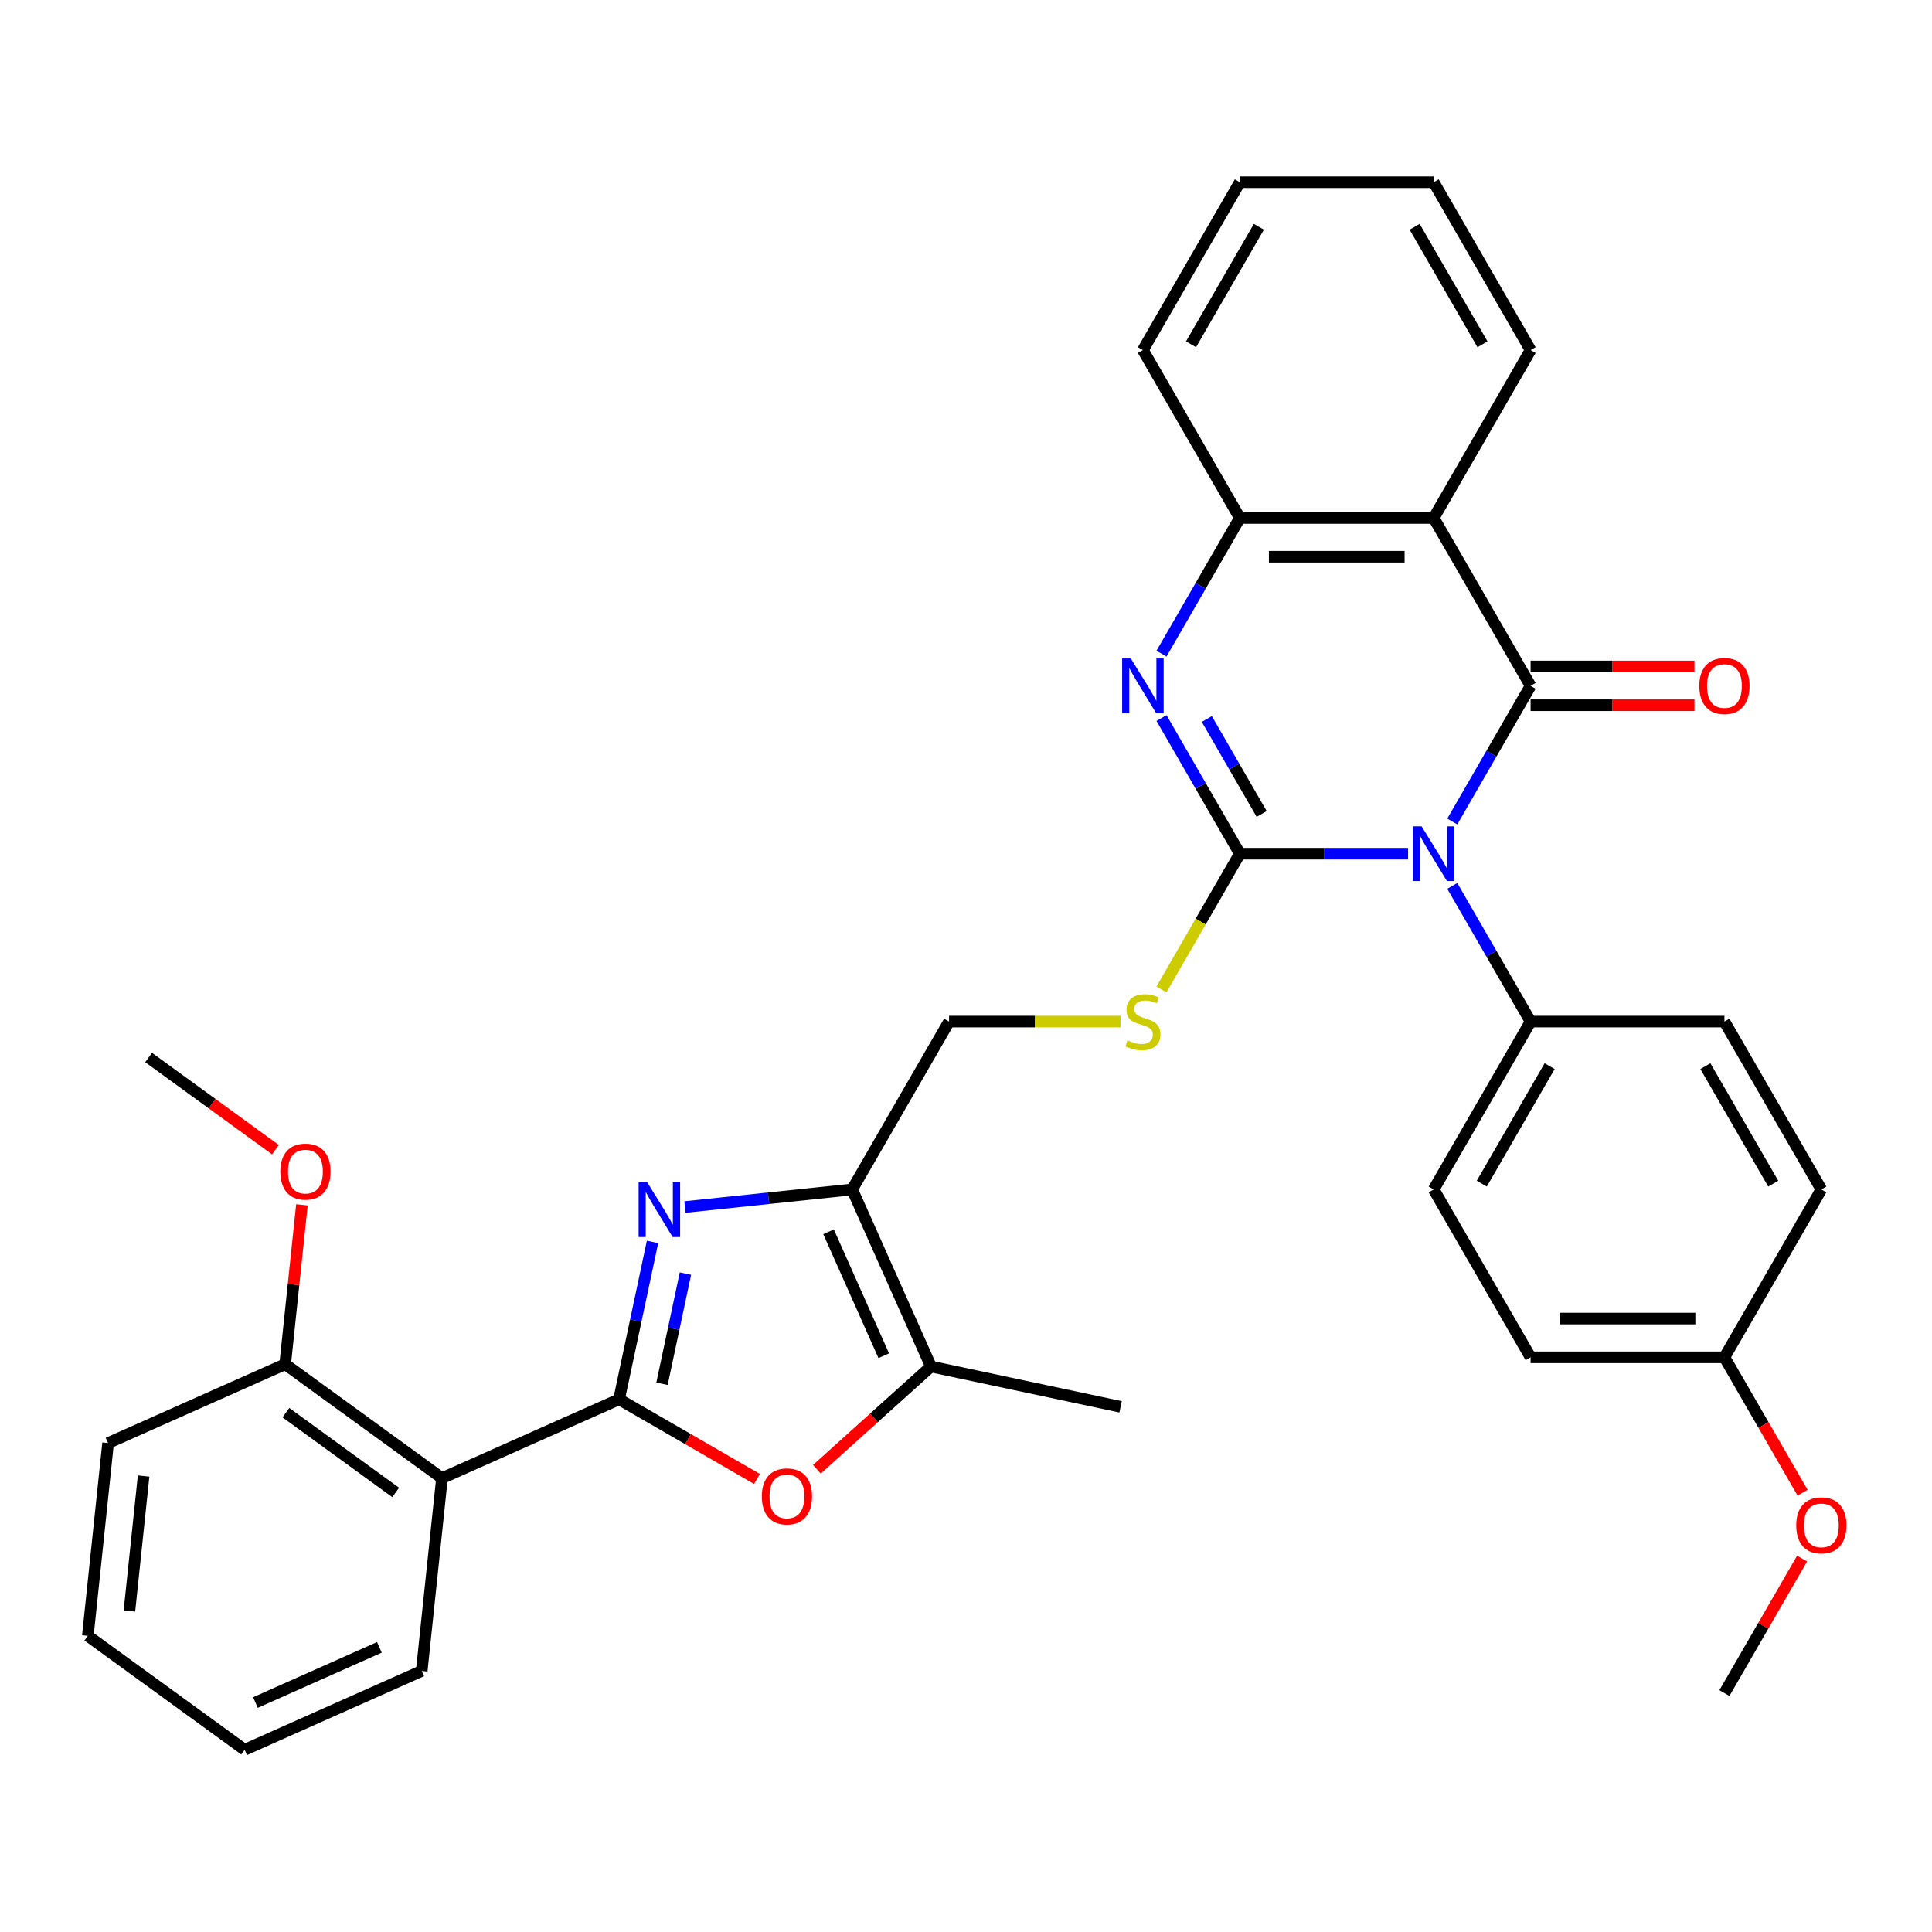 <?xml version='1.0' encoding='iso-8859-1'?>
<svg version='1.1' baseProfile='full'
              xmlns='http://www.w3.org/2000/svg'
                      xmlns:rdkit='http://www.rdkit.org/xml'
                      xmlns:xlink='http://www.w3.org/1999/xlink'
                  xml:space='preserve'
width='1000px' height='1000px' viewBox='0 0 1000 1000'>
<!-- END OF HEADER -->
<rect style='opacity:1.0;fill:#FFFFFF;stroke:none' width='1000' height='1000' x='0' y='0'> </rect>
<path class='bond-0' d='M 728.817,441.877 L 685.275,441.877' style='fill:none;fill-rule:evenodd;stroke:#0000FF;stroke-width:6px;stroke-linecap:butt;stroke-linejoin:miter;stroke-opacity:1' />
<path class='bond-0' d='M 685.275,441.877 L 641.734,441.877' style='fill:none;fill-rule:evenodd;stroke:#000000;stroke-width:6px;stroke-linecap:butt;stroke-linejoin:miter;stroke-opacity:1' />
<path class='bond-1' d='M 751.689,425.208 L 771.96,390.098' style='fill:none;fill-rule:evenodd;stroke:#0000FF;stroke-width:6px;stroke-linecap:butt;stroke-linejoin:miter;stroke-opacity:1' />
<path class='bond-1' d='M 771.96,390.098 L 792.231,354.987' style='fill:none;fill-rule:evenodd;stroke:#000000;stroke-width:6px;stroke-linecap:butt;stroke-linejoin:miter;stroke-opacity:1' />
<path class='bond-12' d='M 751.689,458.545 L 771.96,493.656' style='fill:none;fill-rule:evenodd;stroke:#0000FF;stroke-width:6px;stroke-linecap:butt;stroke-linejoin:miter;stroke-opacity:1' />
<path class='bond-12' d='M 771.96,493.656 L 792.231,528.767' style='fill:none;fill-rule:evenodd;stroke:#000000;stroke-width:6px;stroke-linecap:butt;stroke-linejoin:miter;stroke-opacity:1' />
<path class='bond-4' d='M 641.734,441.877 L 621.462,406.766' style='fill:none;fill-rule:evenodd;stroke:#000000;stroke-width:6px;stroke-linecap:butt;stroke-linejoin:miter;stroke-opacity:1' />
<path class='bond-4' d='M 621.462,406.766 L 601.191,371.655' style='fill:none;fill-rule:evenodd;stroke:#0000FF;stroke-width:6px;stroke-linecap:butt;stroke-linejoin:miter;stroke-opacity:1' />
<path class='bond-4' d='M 653.03,421.31 L 638.84,396.733' style='fill:none;fill-rule:evenodd;stroke:#000000;stroke-width:6px;stroke-linecap:butt;stroke-linejoin:miter;stroke-opacity:1' />
<path class='bond-4' d='M 638.84,396.733 L 624.651,372.155' style='fill:none;fill-rule:evenodd;stroke:#0000FF;stroke-width:6px;stroke-linecap:butt;stroke-linejoin:miter;stroke-opacity:1' />
<path class='bond-11' d='M 641.734,441.877 L 621.451,477.008' style='fill:none;fill-rule:evenodd;stroke:#000000;stroke-width:6px;stroke-linecap:butt;stroke-linejoin:miter;stroke-opacity:1' />
<path class='bond-11' d='M 621.451,477.008 L 601.168,512.138' style='fill:none;fill-rule:evenodd;stroke:#CCCC00;stroke-width:6px;stroke-linecap:butt;stroke-linejoin:miter;stroke-opacity:1' />
<path class='bond-5' d='M 792.231,354.987 L 742.066,268.097' style='fill:none;fill-rule:evenodd;stroke:#000000;stroke-width:6px;stroke-linecap:butt;stroke-linejoin:miter;stroke-opacity:1' />
<path class='bond-13' d='M 792.231,365.02 L 834.643,365.02' style='fill:none;fill-rule:evenodd;stroke:#000000;stroke-width:6px;stroke-linecap:butt;stroke-linejoin:miter;stroke-opacity:1' />
<path class='bond-13' d='M 834.643,365.02 L 877.055,365.02' style='fill:none;fill-rule:evenodd;stroke:#FF0000;stroke-width:6px;stroke-linecap:butt;stroke-linejoin:miter;stroke-opacity:1' />
<path class='bond-13' d='M 792.231,344.954 L 834.643,344.954' style='fill:none;fill-rule:evenodd;stroke:#000000;stroke-width:6px;stroke-linecap:butt;stroke-linejoin:miter;stroke-opacity:1' />
<path class='bond-13' d='M 834.643,344.954 L 877.055,344.954' style='fill:none;fill-rule:evenodd;stroke:#FF0000;stroke-width:6px;stroke-linecap:butt;stroke-linejoin:miter;stroke-opacity:1' />
<path class='bond-2' d='M 320.428,724.283 L 329.086,683.548' style='fill:none;fill-rule:evenodd;stroke:#000000;stroke-width:6px;stroke-linecap:butt;stroke-linejoin:miter;stroke-opacity:1' />
<path class='bond-2' d='M 329.086,683.548 L 337.745,642.812' style='fill:none;fill-rule:evenodd;stroke:#0000FF;stroke-width:6px;stroke-linecap:butt;stroke-linejoin:miter;stroke-opacity:1' />
<path class='bond-2' d='M 342.653,716.235 L 348.714,687.72' style='fill:none;fill-rule:evenodd;stroke:#000000;stroke-width:6px;stroke-linecap:butt;stroke-linejoin:miter;stroke-opacity:1' />
<path class='bond-2' d='M 348.714,687.72 L 354.775,659.205' style='fill:none;fill-rule:evenodd;stroke:#0000FF;stroke-width:6px;stroke-linecap:butt;stroke-linejoin:miter;stroke-opacity:1' />
<path class='bond-8' d='M 320.428,724.283 L 228.77,765.092' style='fill:none;fill-rule:evenodd;stroke:#000000;stroke-width:6px;stroke-linecap:butt;stroke-linejoin:miter;stroke-opacity:1' />
<path class='bond-37' d='M 320.428,724.283 L 356.118,744.89' style='fill:none;fill-rule:evenodd;stroke:#000000;stroke-width:6px;stroke-linecap:butt;stroke-linejoin:miter;stroke-opacity:1' />
<path class='bond-37' d='M 356.118,744.89 L 391.809,765.496' style='fill:none;fill-rule:evenodd;stroke:#FF0000;stroke-width:6px;stroke-linecap:butt;stroke-linejoin:miter;stroke-opacity:1' />
<path class='bond-3' d='M 354.536,624.752 L 397.803,620.204' style='fill:none;fill-rule:evenodd;stroke:#0000FF;stroke-width:6px;stroke-linecap:butt;stroke-linejoin:miter;stroke-opacity:1' />
<path class='bond-3' d='M 397.803,620.204 L 441.07,615.657' style='fill:none;fill-rule:evenodd;stroke:#000000;stroke-width:6px;stroke-linecap:butt;stroke-linejoin:miter;stroke-opacity:1' />
<path class='bond-35' d='M 601.191,338.319 L 621.462,303.208' style='fill:none;fill-rule:evenodd;stroke:#0000FF;stroke-width:6px;stroke-linecap:butt;stroke-linejoin:miter;stroke-opacity:1' />
<path class='bond-35' d='M 621.462,303.208 L 641.734,268.097' style='fill:none;fill-rule:evenodd;stroke:#000000;stroke-width:6px;stroke-linecap:butt;stroke-linejoin:miter;stroke-opacity:1' />
<path class='bond-10' d='M 742.066,268.097 L 641.734,268.097' style='fill:none;fill-rule:evenodd;stroke:#000000;stroke-width:6px;stroke-linecap:butt;stroke-linejoin:miter;stroke-opacity:1' />
<path class='bond-10' d='M 727.016,288.163 L 656.783,288.163' style='fill:none;fill-rule:evenodd;stroke:#000000;stroke-width:6px;stroke-linecap:butt;stroke-linejoin:miter;stroke-opacity:1' />
<path class='bond-18' d='M 742.066,268.097 L 792.231,181.207' style='fill:none;fill-rule:evenodd;stroke:#000000;stroke-width:6px;stroke-linecap:butt;stroke-linejoin:miter;stroke-opacity:1' />
<path class='bond-6' d='M 441.07,615.657 L 491.236,528.767' style='fill:none;fill-rule:evenodd;stroke:#000000;stroke-width:6px;stroke-linecap:butt;stroke-linejoin:miter;stroke-opacity:1' />
<path class='bond-9' d='M 441.07,615.657 L 481.879,707.314' style='fill:none;fill-rule:evenodd;stroke:#000000;stroke-width:6px;stroke-linecap:butt;stroke-linejoin:miter;stroke-opacity:1' />
<path class='bond-9' d='M 428.86,637.567 L 457.426,701.727' style='fill:none;fill-rule:evenodd;stroke:#000000;stroke-width:6px;stroke-linecap:butt;stroke-linejoin:miter;stroke-opacity:1' />
<path class='bond-7' d='M 422.826,760.486 L 452.352,733.9' style='fill:none;fill-rule:evenodd;stroke:#FF0000;stroke-width:6px;stroke-linecap:butt;stroke-linejoin:miter;stroke-opacity:1' />
<path class='bond-7' d='M 452.352,733.9 L 481.879,707.314' style='fill:none;fill-rule:evenodd;stroke:#000000;stroke-width:6px;stroke-linecap:butt;stroke-linejoin:miter;stroke-opacity:1' />
<path class='bond-15' d='M 228.77,765.092 L 147.6,706.119' style='fill:none;fill-rule:evenodd;stroke:#000000;stroke-width:6px;stroke-linecap:butt;stroke-linejoin:miter;stroke-opacity:1' />
<path class='bond-15' d='M 204.8,772.48 L 147.981,731.199' style='fill:none;fill-rule:evenodd;stroke:#000000;stroke-width:6px;stroke-linecap:butt;stroke-linejoin:miter;stroke-opacity:1' />
<path class='bond-22' d='M 228.77,765.092 L 218.282,864.874' style='fill:none;fill-rule:evenodd;stroke:#000000;stroke-width:6px;stroke-linecap:butt;stroke-linejoin:miter;stroke-opacity:1' />
<path class='bond-24' d='M 481.879,707.314 L 580.018,728.174' style='fill:none;fill-rule:evenodd;stroke:#000000;stroke-width:6px;stroke-linecap:butt;stroke-linejoin:miter;stroke-opacity:1' />
<path class='bond-25' d='M 641.734,268.097 L 591.568,181.207' style='fill:none;fill-rule:evenodd;stroke:#000000;stroke-width:6px;stroke-linecap:butt;stroke-linejoin:miter;stroke-opacity:1' />
<path class='bond-14' d='M 579.979,528.767 L 535.608,528.767' style='fill:none;fill-rule:evenodd;stroke:#CCCC00;stroke-width:6px;stroke-linecap:butt;stroke-linejoin:miter;stroke-opacity:1' />
<path class='bond-14' d='M 535.608,528.767 L 491.236,528.767' style='fill:none;fill-rule:evenodd;stroke:#000000;stroke-width:6px;stroke-linecap:butt;stroke-linejoin:miter;stroke-opacity:1' />
<path class='bond-16' d='M 792.231,528.767 L 742.066,615.657' style='fill:none;fill-rule:evenodd;stroke:#000000;stroke-width:6px;stroke-linecap:butt;stroke-linejoin:miter;stroke-opacity:1' />
<path class='bond-16' d='M 802.085,551.833 L 766.968,612.656' style='fill:none;fill-rule:evenodd;stroke:#000000;stroke-width:6px;stroke-linecap:butt;stroke-linejoin:miter;stroke-opacity:1' />
<path class='bond-17' d='M 792.231,528.767 L 892.563,528.767' style='fill:none;fill-rule:evenodd;stroke:#000000;stroke-width:6px;stroke-linecap:butt;stroke-linejoin:miter;stroke-opacity:1' />
<path class='bond-23' d='M 147.6,706.119 L 151.936,664.862' style='fill:none;fill-rule:evenodd;stroke:#000000;stroke-width:6px;stroke-linecap:butt;stroke-linejoin:miter;stroke-opacity:1' />
<path class='bond-23' d='M 151.936,664.862 L 156.272,623.605' style='fill:none;fill-rule:evenodd;stroke:#FF0000;stroke-width:6px;stroke-linecap:butt;stroke-linejoin:miter;stroke-opacity:1' />
<path class='bond-27' d='M 147.6,706.119 L 55.942,746.927' style='fill:none;fill-rule:evenodd;stroke:#000000;stroke-width:6px;stroke-linecap:butt;stroke-linejoin:miter;stroke-opacity:1' />
<path class='bond-21' d='M 742.066,615.657 L 792.231,702.547' style='fill:none;fill-rule:evenodd;stroke:#000000;stroke-width:6px;stroke-linecap:butt;stroke-linejoin:miter;stroke-opacity:1' />
<path class='bond-20' d='M 892.563,528.767 L 942.729,615.657' style='fill:none;fill-rule:evenodd;stroke:#000000;stroke-width:6px;stroke-linecap:butt;stroke-linejoin:miter;stroke-opacity:1' />
<path class='bond-20' d='M 882.71,551.833 L 917.826,612.656' style='fill:none;fill-rule:evenodd;stroke:#000000;stroke-width:6px;stroke-linecap:butt;stroke-linejoin:miter;stroke-opacity:1' />
<path class='bond-30' d='M 792.231,181.207 L 742.066,94.317' style='fill:none;fill-rule:evenodd;stroke:#000000;stroke-width:6px;stroke-linecap:butt;stroke-linejoin:miter;stroke-opacity:1' />
<path class='bond-30' d='M 767.329,178.207 L 732.212,117.384' style='fill:none;fill-rule:evenodd;stroke:#000000;stroke-width:6px;stroke-linecap:butt;stroke-linejoin:miter;stroke-opacity:1' />
<path class='bond-19' d='M 892.563,702.547 L 942.729,615.657' style='fill:none;fill-rule:evenodd;stroke:#000000;stroke-width:6px;stroke-linecap:butt;stroke-linejoin:miter;stroke-opacity:1' />
<path class='bond-26' d='M 892.563,702.547 L 912.788,737.577' style='fill:none;fill-rule:evenodd;stroke:#000000;stroke-width:6px;stroke-linecap:butt;stroke-linejoin:miter;stroke-opacity:1' />
<path class='bond-26' d='M 912.788,737.577 L 933.013,772.608' style='fill:none;fill-rule:evenodd;stroke:#FF0000;stroke-width:6px;stroke-linecap:butt;stroke-linejoin:miter;stroke-opacity:1' />
<path class='bond-34' d='M 892.563,702.547 L 792.231,702.547' style='fill:none;fill-rule:evenodd;stroke:#000000;stroke-width:6px;stroke-linecap:butt;stroke-linejoin:miter;stroke-opacity:1' />
<path class='bond-34' d='M 877.514,682.48 L 807.281,682.48' style='fill:none;fill-rule:evenodd;stroke:#000000;stroke-width:6px;stroke-linecap:butt;stroke-linejoin:miter;stroke-opacity:1' />
<path class='bond-31' d='M 218.282,864.874 L 126.625,905.683' style='fill:none;fill-rule:evenodd;stroke:#000000;stroke-width:6px;stroke-linecap:butt;stroke-linejoin:miter;stroke-opacity:1' />
<path class='bond-31' d='M 196.372,852.664 L 132.212,881.23' style='fill:none;fill-rule:evenodd;stroke:#000000;stroke-width:6px;stroke-linecap:butt;stroke-linejoin:miter;stroke-opacity:1' />
<path class='bond-28' d='M 142.579,595.069 L 109.748,571.216' style='fill:none;fill-rule:evenodd;stroke:#FF0000;stroke-width:6px;stroke-linecap:butt;stroke-linejoin:miter;stroke-opacity:1' />
<path class='bond-28' d='M 109.748,571.216 L 76.917,547.363' style='fill:none;fill-rule:evenodd;stroke:#000000;stroke-width:6px;stroke-linecap:butt;stroke-linejoin:miter;stroke-opacity:1' />
<path class='bond-32' d='M 591.568,181.207 L 641.734,94.317' style='fill:none;fill-rule:evenodd;stroke:#000000;stroke-width:6px;stroke-linecap:butt;stroke-linejoin:miter;stroke-opacity:1' />
<path class='bond-32' d='M 616.471,178.207 L 651.587,117.384' style='fill:none;fill-rule:evenodd;stroke:#000000;stroke-width:6px;stroke-linecap:butt;stroke-linejoin:miter;stroke-opacity:1' />
<path class='bond-29' d='M 932.759,806.705 L 912.661,841.516' style='fill:none;fill-rule:evenodd;stroke:#FF0000;stroke-width:6px;stroke-linecap:butt;stroke-linejoin:miter;stroke-opacity:1' />
<path class='bond-29' d='M 912.661,841.516 L 892.563,876.326' style='fill:none;fill-rule:evenodd;stroke:#000000;stroke-width:6px;stroke-linecap:butt;stroke-linejoin:miter;stroke-opacity:1' />
<path class='bond-38' d='M 55.942,746.927 L 45.455,846.709' style='fill:none;fill-rule:evenodd;stroke:#000000;stroke-width:6px;stroke-linecap:butt;stroke-linejoin:miter;stroke-opacity:1' />
<path class='bond-38' d='M 74.325,763.992 L 66.984,833.84' style='fill:none;fill-rule:evenodd;stroke:#000000;stroke-width:6px;stroke-linecap:butt;stroke-linejoin:miter;stroke-opacity:1' />
<path class='bond-36' d='M 742.066,94.317 L 641.734,94.317' style='fill:none;fill-rule:evenodd;stroke:#000000;stroke-width:6px;stroke-linecap:butt;stroke-linejoin:miter;stroke-opacity:1' />
<path class='bond-33' d='M 126.625,905.683 L 45.455,846.709' style='fill:none;fill-rule:evenodd;stroke:#000000;stroke-width:6px;stroke-linecap:butt;stroke-linejoin:miter;stroke-opacity:1' />
<path  class='atom-0' d='M 735.806 427.717
L 745.086 442.717
Q 746.006 444.197, 747.486 446.877
Q 748.966 449.557, 749.046 449.717
L 749.046 427.717
L 752.806 427.717
L 752.806 456.037
L 748.926 456.037
L 738.966 439.637
Q 737.806 437.717, 736.566 435.517
Q 735.366 433.317, 735.006 432.637
L 735.006 456.037
L 731.326 456.037
L 731.326 427.717
L 735.806 427.717
' fill='#0000FF'/>
<path  class='atom-4' d='M 335.028 611.984
L 344.308 626.984
Q 345.228 628.464, 346.708 631.144
Q 348.188 633.824, 348.268 633.984
L 348.268 611.984
L 352.028 611.984
L 352.028 640.304
L 348.148 640.304
L 338.188 623.904
Q 337.028 621.984, 335.788 619.784
Q 334.588 617.584, 334.228 616.904
L 334.228 640.304
L 330.548 640.304
L 330.548 611.984
L 335.028 611.984
' fill='#0000FF'/>
<path  class='atom-5' d='M 585.308 340.827
L 594.588 355.827
Q 595.508 357.307, 596.988 359.987
Q 598.468 362.667, 598.548 362.827
L 598.548 340.827
L 602.308 340.827
L 602.308 369.147
L 598.428 369.147
L 588.468 352.747
Q 587.308 350.827, 586.068 348.627
Q 584.868 346.427, 584.508 345.747
L 584.508 369.147
L 580.828 369.147
L 580.828 340.827
L 585.308 340.827
' fill='#0000FF'/>
<path  class='atom-8' d='M 394.318 774.529
Q 394.318 767.729, 397.678 763.929
Q 401.038 760.129, 407.318 760.129
Q 413.598 760.129, 416.958 763.929
Q 420.318 767.729, 420.318 774.529
Q 420.318 781.409, 416.918 785.329
Q 413.518 789.209, 407.318 789.209
Q 401.078 789.209, 397.678 785.329
Q 394.318 781.449, 394.318 774.529
M 407.318 786.009
Q 411.638 786.009, 413.958 783.129
Q 416.318 780.209, 416.318 774.529
Q 416.318 768.969, 413.958 766.169
Q 411.638 763.329, 407.318 763.329
Q 402.998 763.329, 400.638 766.129
Q 398.318 768.929, 398.318 774.529
Q 398.318 780.249, 400.638 783.129
Q 402.998 786.009, 407.318 786.009
' fill='#FF0000'/>
<path  class='atom-12' d='M 583.568 538.487
Q 583.888 538.607, 585.208 539.167
Q 586.528 539.727, 587.968 540.087
Q 589.448 540.407, 590.888 540.407
Q 593.568 540.407, 595.128 539.127
Q 596.688 537.807, 596.688 535.527
Q 596.688 533.967, 595.888 533.007
Q 595.128 532.047, 593.928 531.527
Q 592.728 531.007, 590.728 530.407
Q 588.208 529.647, 586.688 528.927
Q 585.208 528.207, 584.128 526.687
Q 583.088 525.167, 583.088 522.607
Q 583.088 519.047, 585.488 516.847
Q 587.928 514.647, 592.728 514.647
Q 596.008 514.647, 599.728 516.207
L 598.808 519.287
Q 595.408 517.887, 592.848 517.887
Q 590.088 517.887, 588.568 519.047
Q 587.048 520.167, 587.088 522.127
Q 587.088 523.647, 587.848 524.567
Q 588.648 525.487, 589.768 526.007
Q 590.928 526.527, 592.848 527.127
Q 595.408 527.927, 596.928 528.727
Q 598.448 529.527, 599.528 531.167
Q 600.648 532.767, 600.648 535.527
Q 600.648 539.447, 598.008 541.567
Q 595.408 543.647, 591.048 543.647
Q 588.528 543.647, 586.608 543.087
Q 584.728 542.567, 582.488 541.647
L 583.568 538.487
' fill='#CCCC00'/>
<path  class='atom-14' d='M 879.563 355.067
Q 879.563 348.267, 882.923 344.467
Q 886.283 340.667, 892.563 340.667
Q 898.843 340.667, 902.203 344.467
Q 905.563 348.267, 905.563 355.067
Q 905.563 361.947, 902.163 365.867
Q 898.763 369.747, 892.563 369.747
Q 886.323 369.747, 882.923 365.867
Q 879.563 361.987, 879.563 355.067
M 892.563 366.547
Q 896.883 366.547, 899.203 363.667
Q 901.563 360.747, 901.563 355.067
Q 901.563 349.507, 899.203 346.707
Q 896.883 343.867, 892.563 343.867
Q 888.243 343.867, 885.883 346.667
Q 883.563 349.467, 883.563 355.067
Q 883.563 360.787, 885.883 363.667
Q 888.243 366.547, 892.563 366.547
' fill='#FF0000'/>
<path  class='atom-24' d='M 145.087 606.416
Q 145.087 599.616, 148.447 595.816
Q 151.807 592.016, 158.087 592.016
Q 164.367 592.016, 167.727 595.816
Q 171.087 599.616, 171.087 606.416
Q 171.087 613.296, 167.687 617.216
Q 164.287 621.096, 158.087 621.096
Q 151.847 621.096, 148.447 617.216
Q 145.087 613.336, 145.087 606.416
M 158.087 617.896
Q 162.407 617.896, 164.727 615.016
Q 167.087 612.096, 167.087 606.416
Q 167.087 600.856, 164.727 598.056
Q 162.407 595.216, 158.087 595.216
Q 153.767 595.216, 151.407 598.016
Q 149.087 600.816, 149.087 606.416
Q 149.087 612.136, 151.407 615.016
Q 153.767 617.896, 158.087 617.896
' fill='#FF0000'/>
<path  class='atom-27' d='M 929.729 789.516
Q 929.729 782.716, 933.089 778.916
Q 936.449 775.116, 942.729 775.116
Q 949.009 775.116, 952.369 778.916
Q 955.729 782.716, 955.729 789.516
Q 955.729 796.396, 952.329 800.316
Q 948.929 804.196, 942.729 804.196
Q 936.489 804.196, 933.089 800.316
Q 929.729 796.436, 929.729 789.516
M 942.729 800.996
Q 947.049 800.996, 949.369 798.116
Q 951.729 795.196, 951.729 789.516
Q 951.729 783.956, 949.369 781.156
Q 947.049 778.316, 942.729 778.316
Q 938.409 778.316, 936.049 781.116
Q 933.729 783.916, 933.729 789.516
Q 933.729 795.236, 936.049 798.116
Q 938.409 800.996, 942.729 800.996
' fill='#FF0000'/>
</svg>
